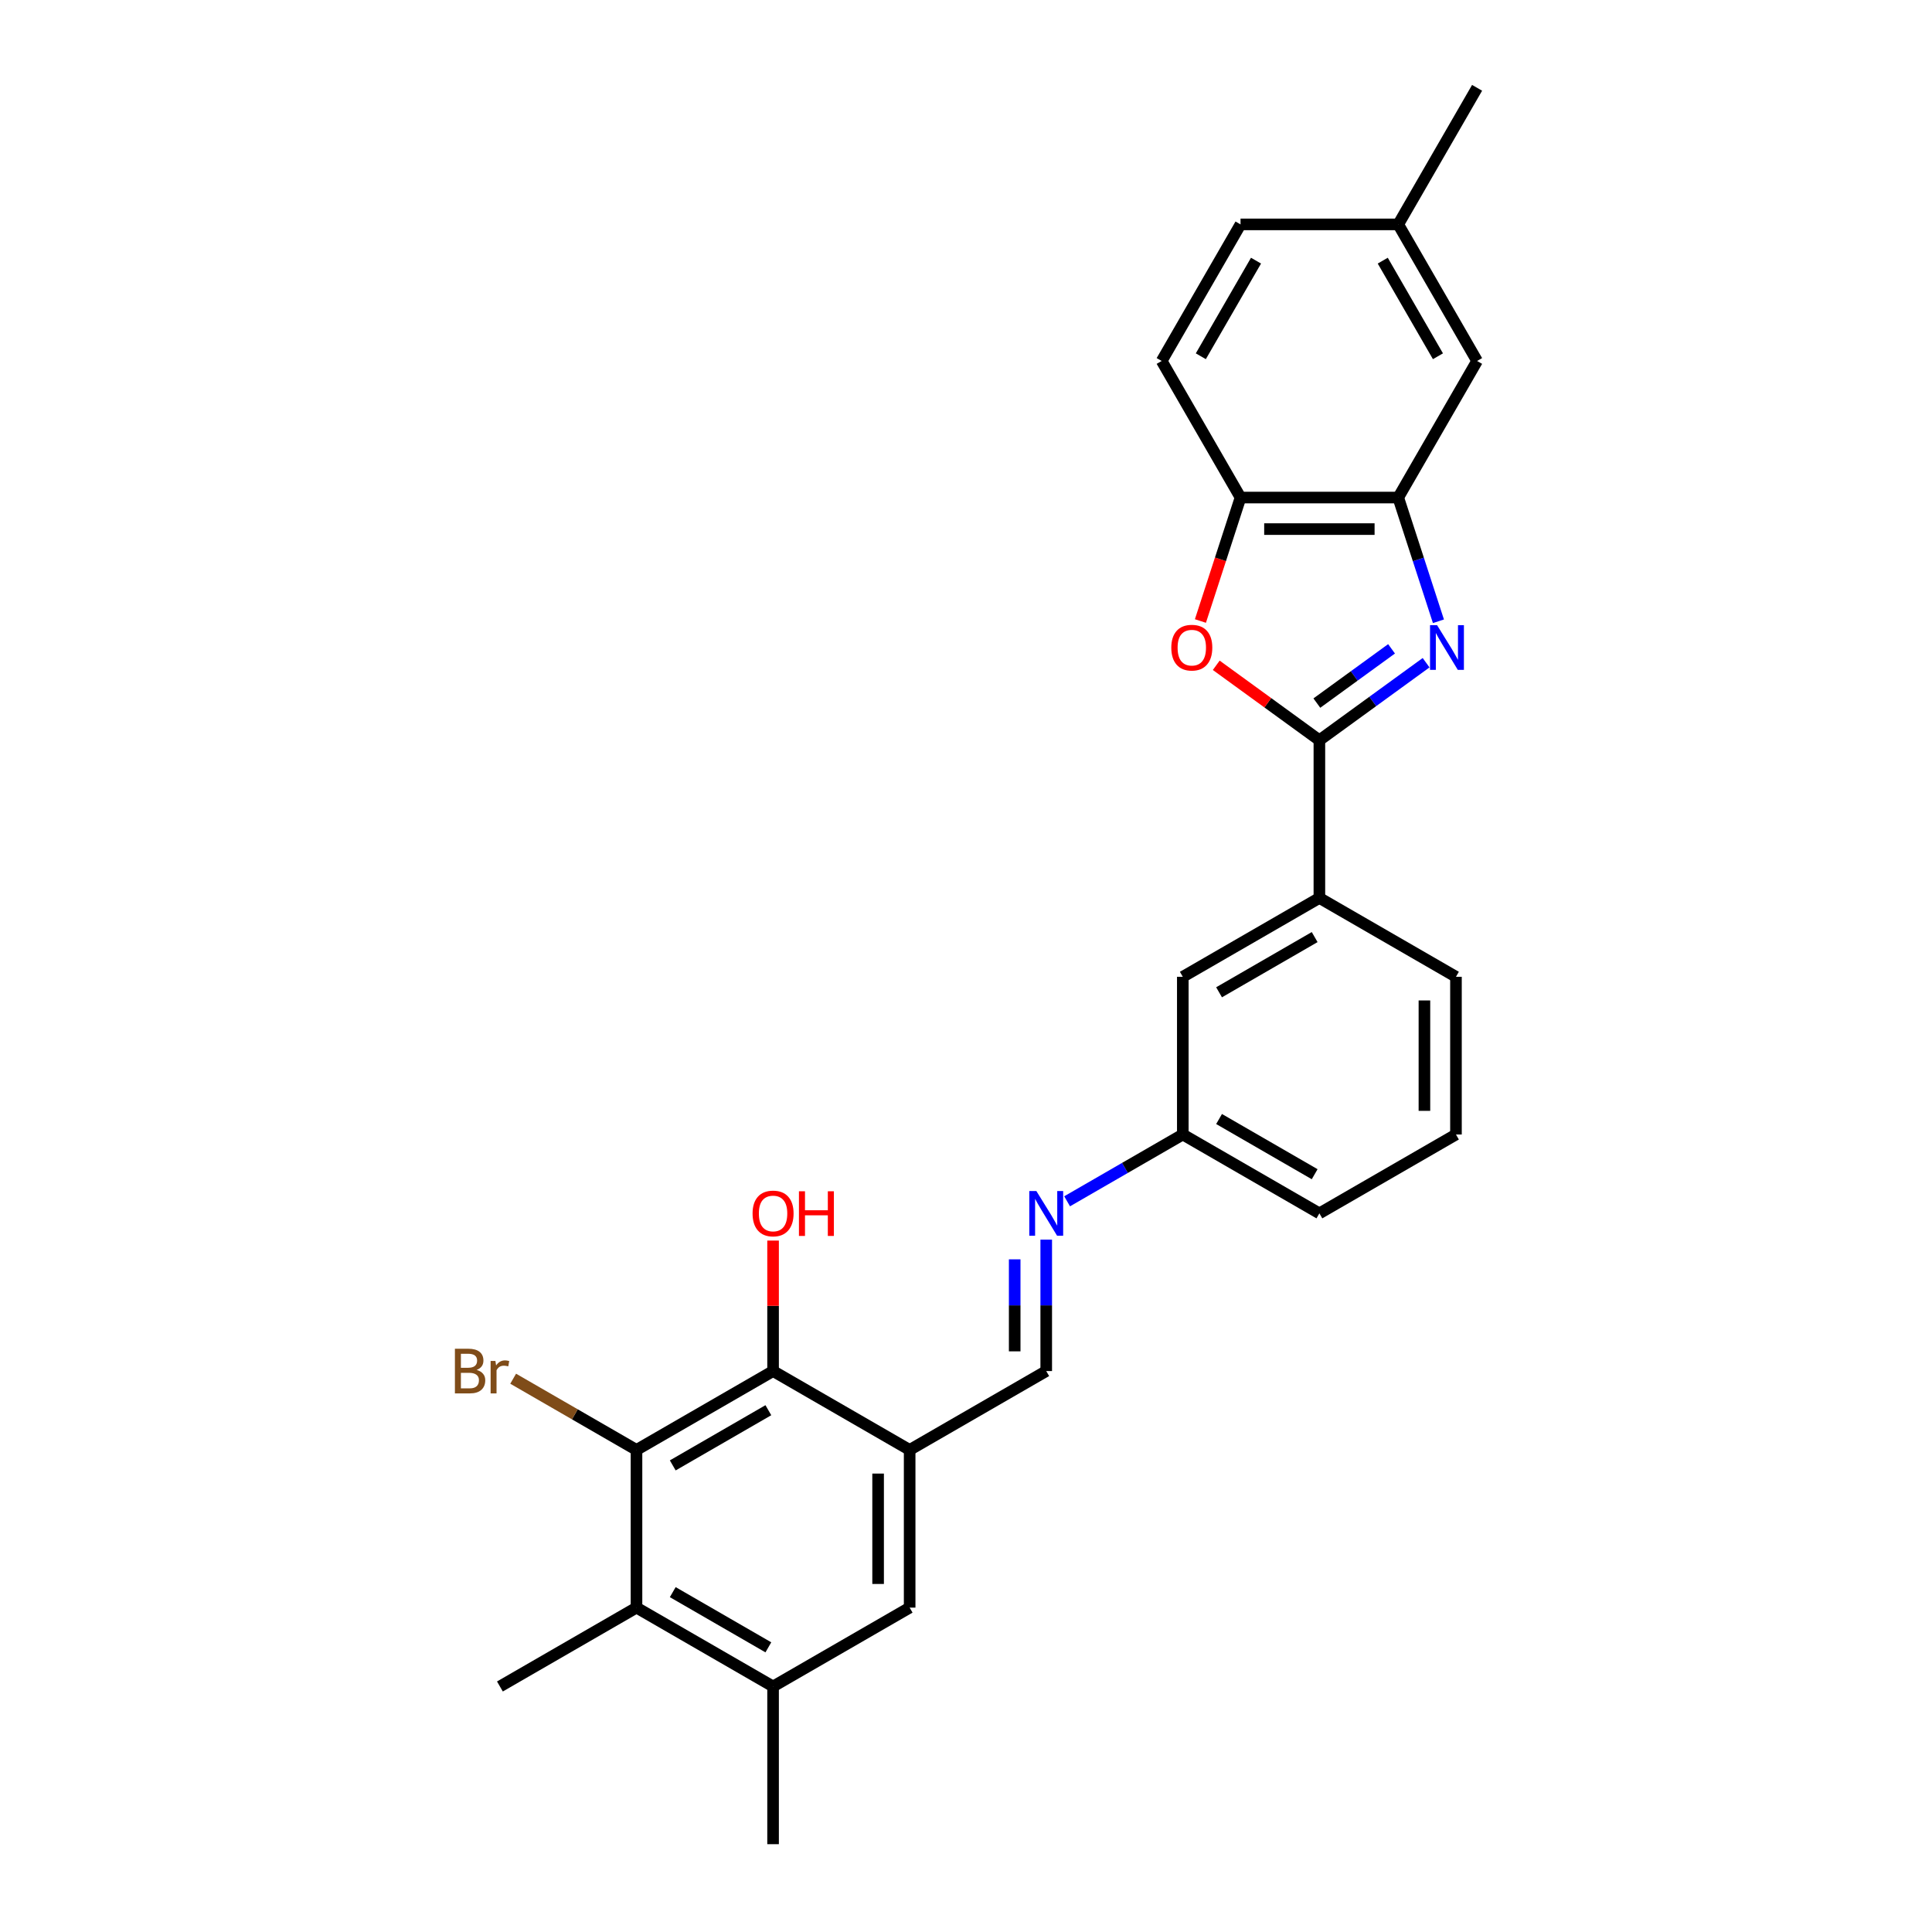 <?xml version='1.0' encoding='iso-8859-1'?>
<svg version='1.1' baseProfile='full'
              xmlns='http://www.w3.org/2000/svg'
                      xmlns:rdkit='http://www.rdkit.org/xml'
                      xmlns:xlink='http://www.w3.org/1999/xlink'
                  xml:space='preserve'
width='1000px' height='1000px' viewBox='0 0 1000 1000'>
<!-- END OF HEADER -->
<rect style='opacity:1.0;fill:#FFFFFF;stroke:none' width='1000' height='1000' x='0' y='0'> </rect>
<path class='bond-0' d='M 738.143,343.017 L 710.527,363.081' style='fill:none;fill-rule:evenodd;stroke:#0000FF;stroke-width:6px;stroke-linecap:butt;stroke-linejoin:miter;stroke-opacity:1' />
<path class='bond-0' d='M 710.527,363.081 L 682.911,383.145' style='fill:none;fill-rule:evenodd;stroke:#000000;stroke-width:6px;stroke-linecap:butt;stroke-linejoin:miter;stroke-opacity:1' />
<path class='bond-0' d='M 720.262,335.829 L 700.931,349.874' style='fill:none;fill-rule:evenodd;stroke:#0000FF;stroke-width:6px;stroke-linecap:butt;stroke-linejoin:miter;stroke-opacity:1' />
<path class='bond-0' d='M 700.931,349.874 L 681.6,363.918' style='fill:none;fill-rule:evenodd;stroke:#000000;stroke-width:6px;stroke-linecap:butt;stroke-linejoin:miter;stroke-opacity:1' />
<path class='bond-4' d='M 744.532,321.566 L 734.129,289.549' style='fill:none;fill-rule:evenodd;stroke:#0000FF;stroke-width:6px;stroke-linecap:butt;stroke-linejoin:miter;stroke-opacity:1' />
<path class='bond-4' d='M 734.129,289.549 L 723.726,257.532' style='fill:none;fill-rule:evenodd;stroke:#000000;stroke-width:6px;stroke-linecap:butt;stroke-linejoin:miter;stroke-opacity:1' />
<path class='bond-1' d='M 682.911,383.145 L 656.218,363.752' style='fill:none;fill-rule:evenodd;stroke:#000000;stroke-width:6px;stroke-linecap:butt;stroke-linejoin:miter;stroke-opacity:1' />
<path class='bond-1' d='M 656.218,363.752 L 629.525,344.358' style='fill:none;fill-rule:evenodd;stroke:#FF0000;stroke-width:6px;stroke-linecap:butt;stroke-linejoin:miter;stroke-opacity:1' />
<path class='bond-11' d='M 682.911,383.145 L 682.911,464.774' style='fill:none;fill-rule:evenodd;stroke:#000000;stroke-width:6px;stroke-linecap:butt;stroke-linejoin:miter;stroke-opacity:1' />
<path class='bond-27' d='M 621.334,321.435 L 631.715,289.484' style='fill:none;fill-rule:evenodd;stroke:#FF0000;stroke-width:6px;stroke-linecap:butt;stroke-linejoin:miter;stroke-opacity:1' />
<path class='bond-27' d='M 631.715,289.484 L 642.097,257.532' style='fill:none;fill-rule:evenodd;stroke:#000000;stroke-width:6px;stroke-linecap:butt;stroke-linejoin:miter;stroke-opacity:1' />
<path class='bond-2' d='M 329.449,750.474 L 400.142,709.66' style='fill:none;fill-rule:evenodd;stroke:#000000;stroke-width:6px;stroke-linecap:butt;stroke-linejoin:miter;stroke-opacity:1' />
<path class='bond-2' d='M 348.216,758.49 L 397.701,729.92' style='fill:none;fill-rule:evenodd;stroke:#000000;stroke-width:6px;stroke-linecap:butt;stroke-linejoin:miter;stroke-opacity:1' />
<path class='bond-16' d='M 329.449,750.474 L 297.531,732.046' style='fill:none;fill-rule:evenodd;stroke:#000000;stroke-width:6px;stroke-linecap:butt;stroke-linejoin:miter;stroke-opacity:1' />
<path class='bond-16' d='M 297.531,732.046 L 265.614,713.618' style='fill:none;fill-rule:evenodd;stroke:#7F4C19;stroke-width:6px;stroke-linecap:butt;stroke-linejoin:miter;stroke-opacity:1' />
<path class='bond-30' d='M 329.449,750.474 L 329.449,832.103' style='fill:none;fill-rule:evenodd;stroke:#000000;stroke-width:6px;stroke-linecap:butt;stroke-linejoin:miter;stroke-opacity:1' />
<path class='bond-3' d='M 470.834,750.474 L 541.527,709.66' style='fill:none;fill-rule:evenodd;stroke:#000000;stroke-width:6px;stroke-linecap:butt;stroke-linejoin:miter;stroke-opacity:1' />
<path class='bond-5' d='M 470.834,750.474 L 400.142,709.66' style='fill:none;fill-rule:evenodd;stroke:#000000;stroke-width:6px;stroke-linecap:butt;stroke-linejoin:miter;stroke-opacity:1' />
<path class='bond-9' d='M 470.834,750.474 L 470.834,832.103' style='fill:none;fill-rule:evenodd;stroke:#000000;stroke-width:6px;stroke-linecap:butt;stroke-linejoin:miter;stroke-opacity:1' />
<path class='bond-9' d='M 454.508,762.718 L 454.508,819.858' style='fill:none;fill-rule:evenodd;stroke:#000000;stroke-width:6px;stroke-linecap:butt;stroke-linejoin:miter;stroke-opacity:1' />
<path class='bond-7' d='M 723.726,257.532 L 642.097,257.532' style='fill:none;fill-rule:evenodd;stroke:#000000;stroke-width:6px;stroke-linecap:butt;stroke-linejoin:miter;stroke-opacity:1' />
<path class='bond-7' d='M 711.481,273.858 L 654.341,273.858' style='fill:none;fill-rule:evenodd;stroke:#000000;stroke-width:6px;stroke-linecap:butt;stroke-linejoin:miter;stroke-opacity:1' />
<path class='bond-13' d='M 723.726,257.532 L 764.54,186.839' style='fill:none;fill-rule:evenodd;stroke:#000000;stroke-width:6px;stroke-linecap:butt;stroke-linejoin:miter;stroke-opacity:1' />
<path class='bond-18' d='M 400.142,709.66 L 400.142,675.89' style='fill:none;fill-rule:evenodd;stroke:#000000;stroke-width:6px;stroke-linecap:butt;stroke-linejoin:miter;stroke-opacity:1' />
<path class='bond-18' d='M 400.142,675.89 L 400.142,642.12' style='fill:none;fill-rule:evenodd;stroke:#FF0000;stroke-width:6px;stroke-linecap:butt;stroke-linejoin:miter;stroke-opacity:1' />
<path class='bond-6' d='M 329.449,832.103 L 400.142,872.917' style='fill:none;fill-rule:evenodd;stroke:#000000;stroke-width:6px;stroke-linecap:butt;stroke-linejoin:miter;stroke-opacity:1' />
<path class='bond-6' d='M 348.216,824.086 L 397.701,852.656' style='fill:none;fill-rule:evenodd;stroke:#000000;stroke-width:6px;stroke-linecap:butt;stroke-linejoin:miter;stroke-opacity:1' />
<path class='bond-21' d='M 329.449,832.103 L 258.757,872.917' style='fill:none;fill-rule:evenodd;stroke:#000000;stroke-width:6px;stroke-linecap:butt;stroke-linejoin:miter;stroke-opacity:1' />
<path class='bond-15' d='M 642.097,257.532 L 601.283,186.839' style='fill:none;fill-rule:evenodd;stroke:#000000;stroke-width:6px;stroke-linecap:butt;stroke-linejoin:miter;stroke-opacity:1' />
<path class='bond-8' d='M 400.142,872.917 L 470.834,832.103' style='fill:none;fill-rule:evenodd;stroke:#000000;stroke-width:6px;stroke-linecap:butt;stroke-linejoin:miter;stroke-opacity:1' />
<path class='bond-22' d='M 400.142,872.917 L 400.142,954.545' style='fill:none;fill-rule:evenodd;stroke:#000000;stroke-width:6px;stroke-linecap:butt;stroke-linejoin:miter;stroke-opacity:1' />
<path class='bond-10' d='M 541.527,709.66 L 541.527,675.645' style='fill:none;fill-rule:evenodd;stroke:#000000;stroke-width:6px;stroke-linecap:butt;stroke-linejoin:miter;stroke-opacity:1' />
<path class='bond-10' d='M 541.527,675.645 L 541.527,641.63' style='fill:none;fill-rule:evenodd;stroke:#0000FF;stroke-width:6px;stroke-linecap:butt;stroke-linejoin:miter;stroke-opacity:1' />
<path class='bond-10' d='M 525.201,699.455 L 525.201,675.645' style='fill:none;fill-rule:evenodd;stroke:#000000;stroke-width:6px;stroke-linecap:butt;stroke-linejoin:miter;stroke-opacity:1' />
<path class='bond-10' d='M 525.201,675.645 L 525.201,651.835' style='fill:none;fill-rule:evenodd;stroke:#0000FF;stroke-width:6px;stroke-linecap:butt;stroke-linejoin:miter;stroke-opacity:1' />
<path class='bond-14' d='M 682.911,464.774 L 612.219,505.588' style='fill:none;fill-rule:evenodd;stroke:#000000;stroke-width:6px;stroke-linecap:butt;stroke-linejoin:miter;stroke-opacity:1' />
<path class='bond-14' d='M 680.47,485.035 L 630.986,513.605' style='fill:none;fill-rule:evenodd;stroke:#000000;stroke-width:6px;stroke-linecap:butt;stroke-linejoin:miter;stroke-opacity:1' />
<path class='bond-23' d='M 682.911,464.774 L 753.604,505.588' style='fill:none;fill-rule:evenodd;stroke:#000000;stroke-width:6px;stroke-linecap:butt;stroke-linejoin:miter;stroke-opacity:1' />
<path class='bond-12' d='M 552.334,621.791 L 582.277,604.504' style='fill:none;fill-rule:evenodd;stroke:#0000FF;stroke-width:6px;stroke-linecap:butt;stroke-linejoin:miter;stroke-opacity:1' />
<path class='bond-12' d='M 582.277,604.504 L 612.219,587.217' style='fill:none;fill-rule:evenodd;stroke:#000000;stroke-width:6px;stroke-linecap:butt;stroke-linejoin:miter;stroke-opacity:1' />
<path class='bond-19' d='M 764.54,186.839 L 723.726,116.147' style='fill:none;fill-rule:evenodd;stroke:#000000;stroke-width:6px;stroke-linecap:butt;stroke-linejoin:miter;stroke-opacity:1' />
<path class='bond-19' d='M 744.279,184.398 L 715.709,134.914' style='fill:none;fill-rule:evenodd;stroke:#000000;stroke-width:6px;stroke-linecap:butt;stroke-linejoin:miter;stroke-opacity:1' />
<path class='bond-17' d='M 612.219,505.588 L 612.219,587.217' style='fill:none;fill-rule:evenodd;stroke:#000000;stroke-width:6px;stroke-linecap:butt;stroke-linejoin:miter;stroke-opacity:1' />
<path class='bond-28' d='M 601.283,186.839 L 642.097,116.147' style='fill:none;fill-rule:evenodd;stroke:#000000;stroke-width:6px;stroke-linecap:butt;stroke-linejoin:miter;stroke-opacity:1' />
<path class='bond-28' d='M 621.543,184.398 L 650.113,134.914' style='fill:none;fill-rule:evenodd;stroke:#000000;stroke-width:6px;stroke-linecap:butt;stroke-linejoin:miter;stroke-opacity:1' />
<path class='bond-29' d='M 612.219,587.217 L 682.911,628.031' style='fill:none;fill-rule:evenodd;stroke:#000000;stroke-width:6px;stroke-linecap:butt;stroke-linejoin:miter;stroke-opacity:1' />
<path class='bond-29' d='M 630.986,579.2 L 680.47,607.77' style='fill:none;fill-rule:evenodd;stroke:#000000;stroke-width:6px;stroke-linecap:butt;stroke-linejoin:miter;stroke-opacity:1' />
<path class='bond-20' d='M 723.726,116.147 L 642.097,116.147' style='fill:none;fill-rule:evenodd;stroke:#000000;stroke-width:6px;stroke-linecap:butt;stroke-linejoin:miter;stroke-opacity:1' />
<path class='bond-26' d='M 723.726,116.147 L 764.54,45.455' style='fill:none;fill-rule:evenodd;stroke:#000000;stroke-width:6px;stroke-linecap:butt;stroke-linejoin:miter;stroke-opacity:1' />
<path class='bond-24' d='M 753.604,505.588 L 753.604,587.217' style='fill:none;fill-rule:evenodd;stroke:#000000;stroke-width:6px;stroke-linecap:butt;stroke-linejoin:miter;stroke-opacity:1' />
<path class='bond-24' d='M 737.278,517.832 L 737.278,574.973' style='fill:none;fill-rule:evenodd;stroke:#000000;stroke-width:6px;stroke-linecap:butt;stroke-linejoin:miter;stroke-opacity:1' />
<path class='bond-25' d='M 753.604,587.217 L 682.911,628.031' style='fill:none;fill-rule:evenodd;stroke:#000000;stroke-width:6px;stroke-linecap:butt;stroke-linejoin:miter;stroke-opacity:1' />
<path  class='atom-0' d='M 743.84 323.607
L 751.416 335.851
Q 752.166 337.059, 753.375 339.247
Q 754.583 341.434, 754.648 341.565
L 754.648 323.607
L 757.717 323.607
L 757.717 346.724
L 754.55 346.724
L 746.42 333.337
Q 745.473 331.769, 744.461 329.974
Q 743.481 328.178, 743.187 327.623
L 743.187 346.724
L 740.183 346.724
L 740.183 323.607
L 743.84 323.607
' fill='#0000FF'/>
<path  class='atom-2' d='M 606.261 335.231
Q 606.261 329.68, 609.003 326.578
Q 611.746 323.476, 616.872 323.476
Q 621.999 323.476, 624.741 326.578
Q 627.484 329.68, 627.484 335.231
Q 627.484 340.847, 624.709 344.046
Q 621.933 347.214, 616.872 347.214
Q 611.779 347.214, 609.003 344.046
Q 606.261 340.879, 606.261 335.231
M 616.872 344.602
Q 620.399 344.602, 622.293 342.251
Q 624.219 339.867, 624.219 335.231
Q 624.219 330.692, 622.293 328.406
Q 620.399 326.088, 616.872 326.088
Q 613.346 326.088, 611.42 328.374
Q 609.526 330.659, 609.526 335.231
Q 609.526 339.9, 611.42 342.251
Q 613.346 344.602, 616.872 344.602
' fill='#FF0000'/>
<path  class='atom-13' d='M 536.417 616.472
L 543.992 628.717
Q 544.743 629.925, 545.951 632.113
Q 547.159 634.3, 547.224 634.431
L 547.224 616.472
L 550.293 616.472
L 550.293 639.59
L 547.126 639.59
L 538.996 626.203
Q 538.049 624.635, 537.037 622.84
Q 536.057 621.044, 535.764 620.489
L 535.764 639.59
L 532.76 639.59
L 532.76 616.472
L 536.417 616.472
' fill='#0000FF'/>
<path  class='atom-17' d='M 246.692 709.072
Q 248.912 709.692, 250.023 711.064
Q 251.165 712.402, 251.165 714.394
Q 251.165 717.594, 249.108 719.422
Q 247.084 721.218, 243.231 721.218
L 235.46 721.218
L 235.46 698.101
L 242.284 698.101
Q 246.235 698.101, 248.227 699.701
Q 250.218 701.301, 250.218 704.24
Q 250.218 707.733, 246.692 709.072
M 238.562 700.713
L 238.562 707.962
L 242.284 707.962
Q 244.57 707.962, 245.745 707.048
Q 246.953 706.101, 246.953 704.24
Q 246.953 700.713, 242.284 700.713
L 238.562 700.713
M 243.231 718.606
Q 245.484 718.606, 246.692 717.529
Q 247.9 716.451, 247.9 714.394
Q 247.9 712.5, 246.561 711.553
Q 245.255 710.574, 242.741 710.574
L 238.562 710.574
L 238.562 718.606
L 243.231 718.606
' fill='#7F4C19'/>
<path  class='atom-17' d='M 256.422 704.435
L 256.781 706.754
Q 258.545 704.142, 261.418 704.142
Q 262.332 704.142, 263.573 704.468
L 263.083 707.211
Q 261.679 706.884, 260.895 706.884
Q 259.524 706.884, 258.61 707.439
Q 257.728 707.962, 257.01 709.235
L 257.01 721.218
L 253.941 721.218
L 253.941 704.435
L 256.422 704.435
' fill='#7F4C19'/>
<path  class='atom-19' d='M 389.53 628.096
Q 389.53 622.546, 392.273 619.444
Q 395.015 616.342, 400.142 616.342
Q 405.268 616.342, 408.011 619.444
Q 410.753 622.546, 410.753 628.096
Q 410.753 633.712, 407.978 636.912
Q 405.203 640.079, 400.142 640.079
Q 395.048 640.079, 392.273 636.912
Q 389.53 633.745, 389.53 628.096
M 400.142 637.467
Q 403.668 637.467, 405.562 635.116
Q 407.488 632.733, 407.488 628.096
Q 407.488 623.558, 405.562 621.272
Q 403.668 618.954, 400.142 618.954
Q 396.615 618.954, 394.689 621.24
Q 392.795 623.525, 392.795 628.096
Q 392.795 632.766, 394.689 635.116
Q 396.615 637.467, 400.142 637.467
' fill='#FF0000'/>
<path  class='atom-19' d='M 413.529 616.603
L 416.663 616.603
L 416.663 626.431
L 428.483 626.431
L 428.483 616.603
L 431.618 616.603
L 431.618 639.72
L 428.483 639.72
L 428.483 629.043
L 416.663 629.043
L 416.663 639.72
L 413.529 639.72
L 413.529 616.603
' fill='#FF0000'/>
</svg>

